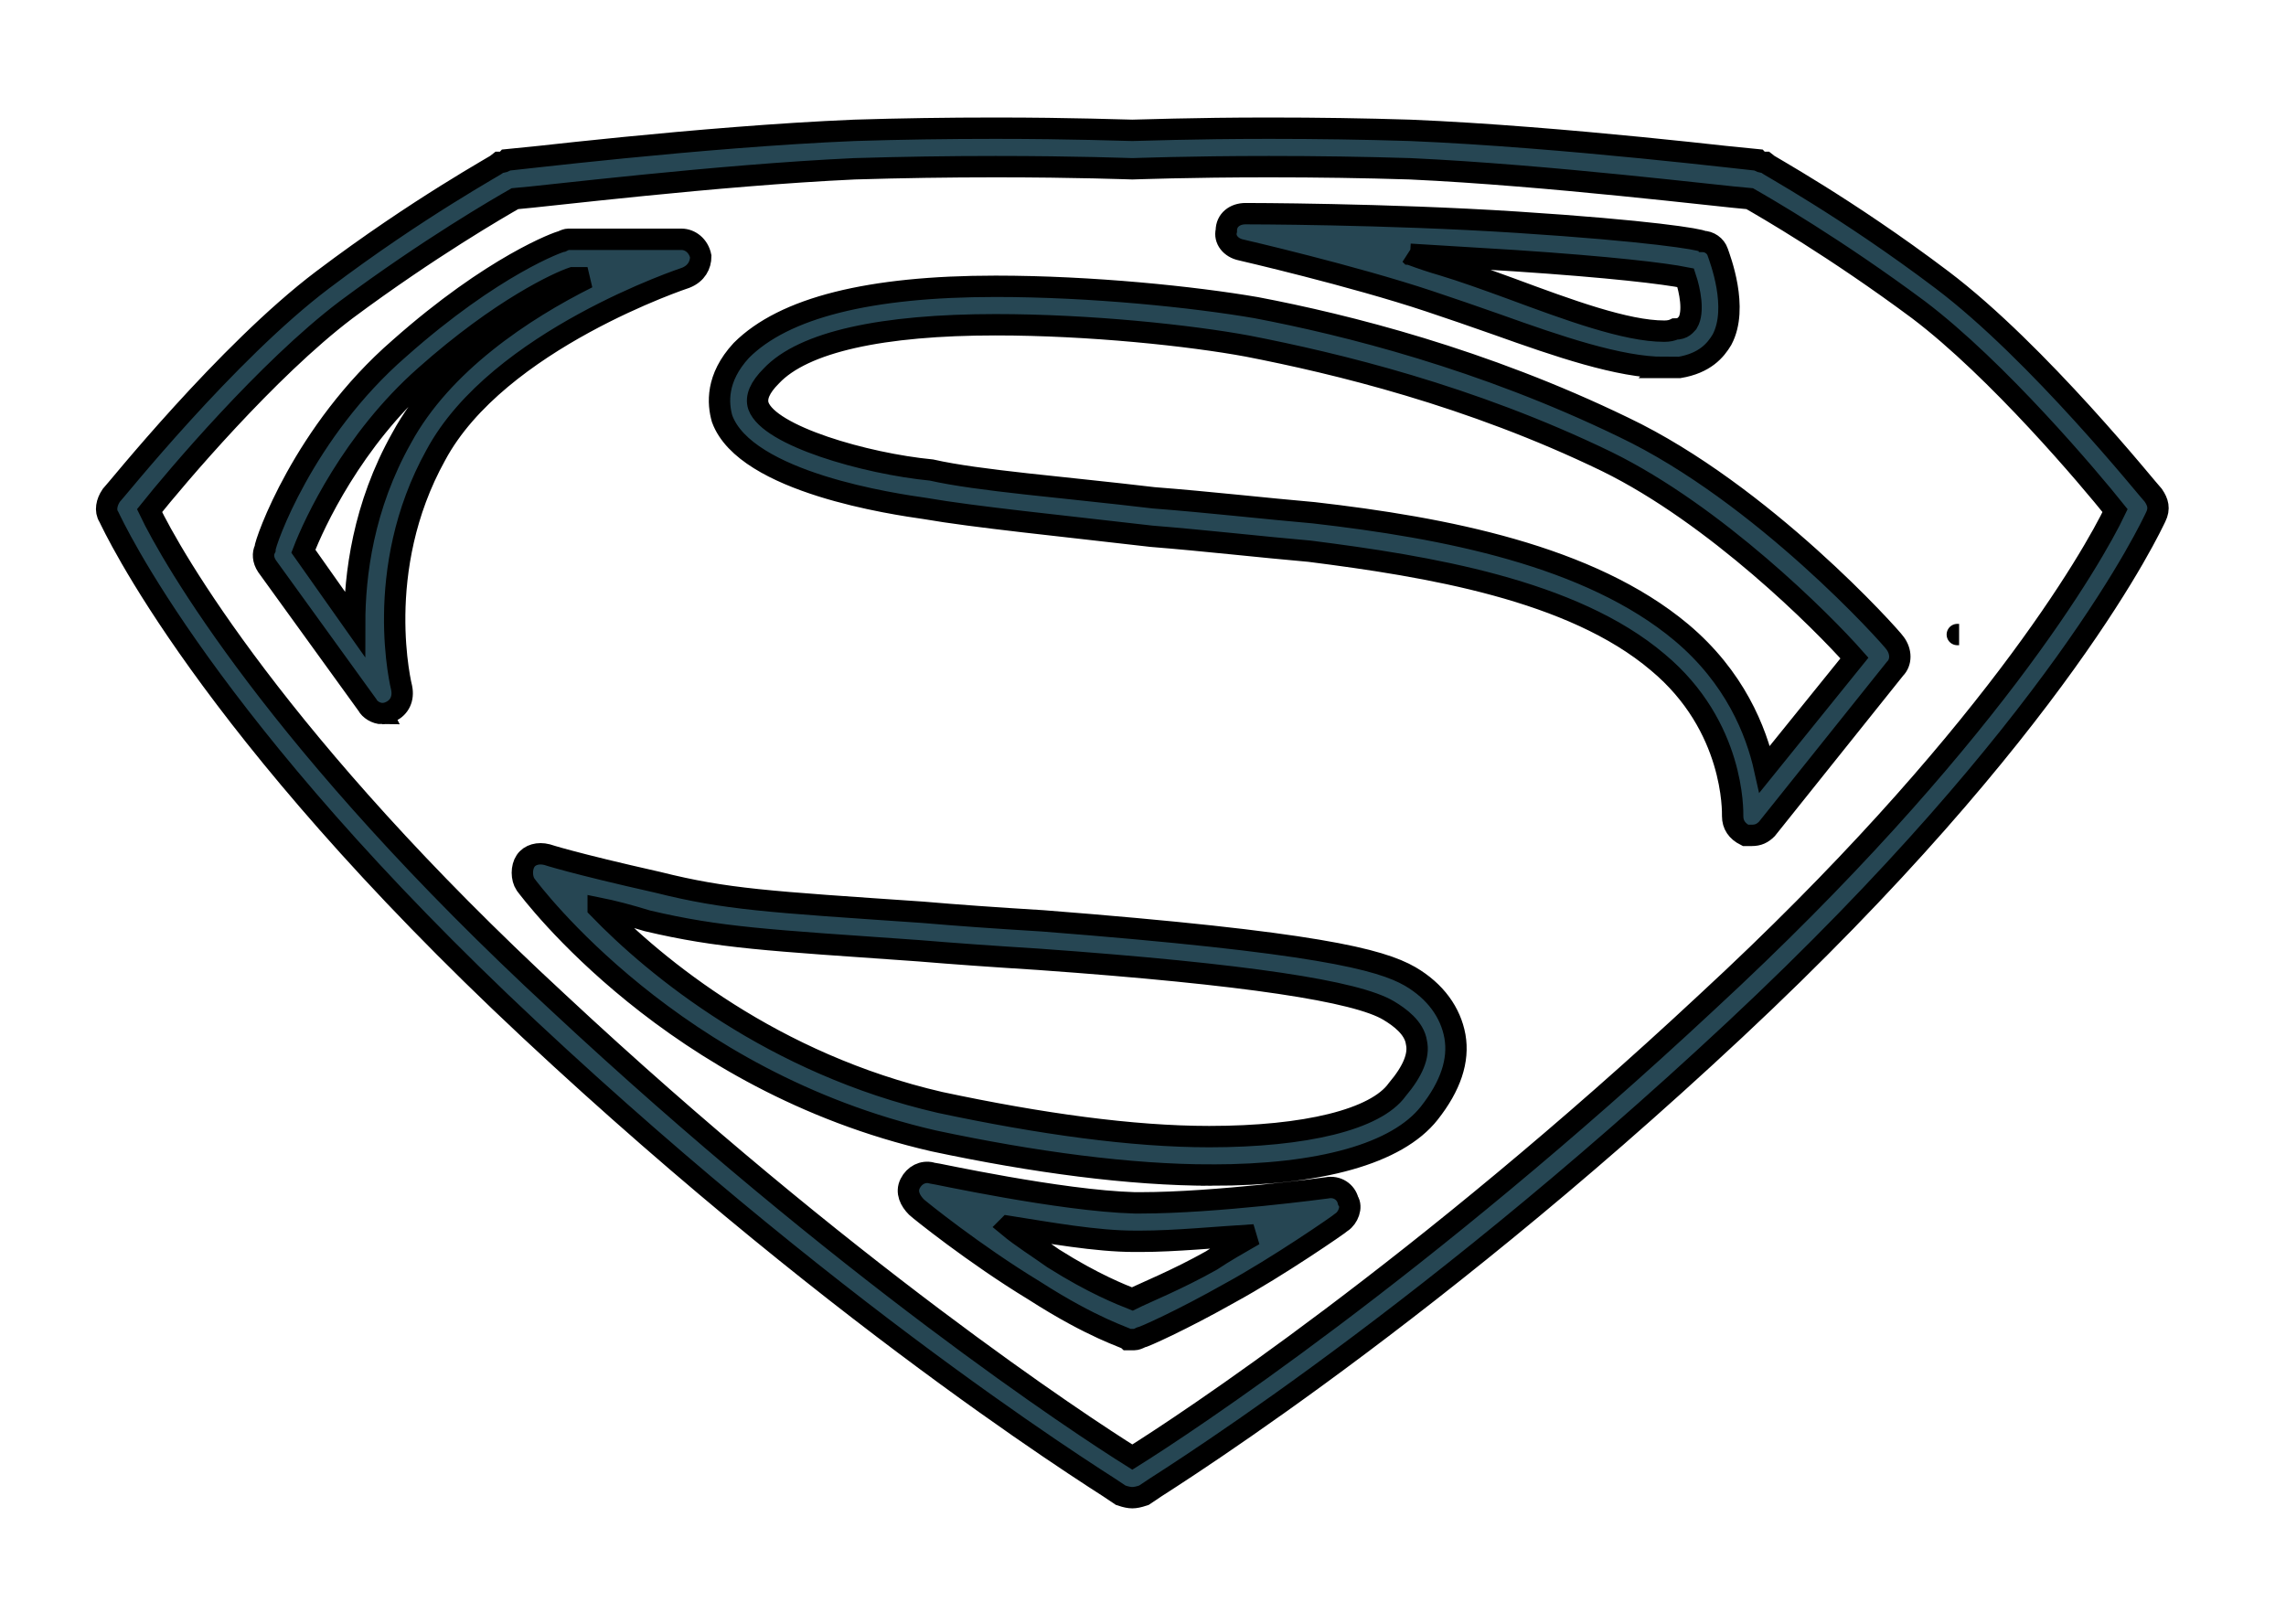 <?xml version="1.0" encoding="UTF-8"?>
<svg xmlns="http://www.w3.org/2000/svg" version="1.2" viewBox="0 0 107 76" width="107" height="76">
  <defs>
    <clipPath id="cp1">
      <path d="m-470-3047h1920v8759h-1920z"></path>
    </clipPath>
  </defs>
  <style>.a{fill:#264653;stroke:#000}</style>
  <g clip-path="url(#cp1)">
    <path fill-rule="evenodd" class="a" d="m53 70.1q-0.2 0-0.5-0.1c-0.1-0.1-12.5-7.6-27.7-21.8-15.2-14.2-19.5-23.6-19.7-24-0.2-0.3-0.1-0.7 0.1-1 0.2-0.2 5.4-6.7 9.9-10.1 4.5-3.4 8.2-5.4 8.3-5.5q0.2 0 0.3-0.1c0.1 0 9.1-1.1 16.3-1.4q3.2-0.1 6.6-0.1c3.6 0 6.1 0.1 6.4 0.1 0.3 0 2.8-0.1 6.4-0.1q3.4 0 6.6 0.1c7.2 0.3 16.2 1.4 16.3 1.4q0.1 0.1 0.3 0.1c0.1 0.1 3.8 2.1 8.3 5.5 4.5 3.4 9.7 9.9 9.9 10.1 0.2 0.3 0.3 0.6 0.1 1-0.2 0.4-4.5 9.8-19.7 24-15.2 14.2-27.6 21.7-27.7 21.8q-0.3 0.1-0.5 0.1zm-46-46.2c1 2.1 6 10.9 19.1 23 13.4 12.5 24.5 19.8 26.9 21.3 2.4-1.5 13.5-8.8 26.9-21.3 13.1-12.1 18.1-20.9 19.1-23-1.2-1.5-5.5-6.6-9.2-9.4-3.9-2.9-7.2-4.8-7.9-5.2-1.3-0.1-9.4-1.1-15.9-1.4q-3.2-0.1-6.6-0.1c-3.8 0-6.3 0.1-6.4 0.1q0 0 0 0c-0.1 0-2.6-0.1-6.4-0.1q-3.3 0-6.6 0.1c-6.5 0.3-14.6 1.3-15.9 1.4-0.7 0.4-4 2.3-7.9 5.2-3.7 2.8-8 7.9-9.2 9.4zm46.1 38.8q-0.2 0-0.3 0c-0.1-0.1-1.6-0.5-4.4-2.3-2.8-1.7-5.4-3.8-5.5-3.9-0.3-0.3-0.5-0.7-0.3-1.1 0.2-0.4 0.6-0.6 1-0.5 0.1 0 6 1.3 9.5 1.4h0.3c3.5 0 8.7-0.7 8.7-0.7 0.5-0.1 0.9 0.2 1 0.6 0.2 0.3 0 0.8-0.3 1-0.1 0.1-3 2.1-5.2 3.3-2.3 1.3-4.1 2.1-4.2 2.1q-0.2 0.1-0.3 0.1zm-5.9-5.3c0.6 0.5 1.4 1 2.1 1.5 1.9 1.2 3.2 1.7 3.7 1.9 0.6-0.3 2.1-0.9 3.7-1.8 0.6-0.4 1.3-0.8 2-1.2-1.7 0.1-3.7 0.3-5.3 0.3h-0.3c-1.8 0-4-0.4-5.9-0.7zm9.5-2.4c-3.8 0-8.3-0.6-13-1.6-12.2-2.8-18.8-11.6-19.1-12-0.2-0.3-0.2-0.8 0-1.1 0.2-0.3 0.6-0.4 1-0.3 0 0 1.2 0.4 5.2 1.3 3.2 0.8 5.1 0.9 12.4 1.4q2.3 0.2 5.6 0.4c12.8 1 15.8 1.8 17.2 2.6 1.2 0.7 1.9 1.7 2.1 2.8q0.3 1.7-1.2 3.6c-1.5 1.9-5.1 2.9-10.2 2.9zm-28.7-12.5c2.7 2.8 8.2 7.3 16 9.1 4.7 1 9 1.6 12.6 1.6 4.5 0 7.8-0.8 8.8-2.2q1.1-1.3 0.9-2.2c-0.1-0.7-0.8-1.2-1.3-1.5-1.5-0.9-6.6-1.7-16.4-2.4q-3.2-0.2-5.6-0.4c-7.1-0.5-9.3-0.6-12.7-1.4q-1.3-0.4-2.3-0.6zm54-3.4q-0.2 0-0.3 0c-0.4-0.2-0.6-0.5-0.6-0.9 0-0.2 0.1-4.2-3.5-7.2-4-3.4-10.8-4.5-16.3-5.2-2.3-0.2-4.9-0.5-7.4-0.7-4.3-0.5-8.3-0.9-10.6-1.3-1.4-0.2-8.4-1.2-9.5-4.2-0.2-0.7-0.3-1.9 0.9-3.2 2-2 6-3 11.9-3 4.5 0 9.3 0.5 12.2 1 4.2 0.8 10.6 2.4 17.2 5.6 6.5 3.1 12.5 9.8 12.7 10.1 0.3 0.4 0.3 0.9 0 1.2l-6 7.5c-0.2 0.2-0.4 0.3-0.7 0.3zm-35.4-23.9c-5.3 0-9 0.8-10.5 2.4q-0.8 0.8-0.6 1.4c0.5 1.4 5 2.7 8.1 3q0 0 0 0c2.2 0.5 6.2 0.8 10.4 1.3 2.6 0.2 5.2 0.5 7.5 0.7 6.1 0.7 12.9 2 17.2 5.6 2.5 2.1 3.5 4.6 3.9 6.4l4.2-5.2c-1.5-1.7-6.5-6.7-11.6-9.2-6.4-3.1-12.7-4.6-16.8-5.4-2.7-0.5-7.4-1-11.8-1zm-28.7 18.2c-0.3 0-0.6-0.2-0.7-0.4l-4.7-6.5c-0.2-0.3-0.2-0.6-0.1-0.8 0-0.3 1.8-5.5 6.3-9.4 4.4-3.9 7.5-5 7.6-5q0.2-0.1 0.3-0.1h5.3c0.4 0 0.8 0.3 0.9 0.8 0 0.4-0.2 0.8-0.7 1 0 0-8.8 2.9-11.7 8.3-3 5.4-1.6 10.9-1.6 10.9 0.1 0.5-0.1 0.9-0.5 1.1q-0.2 0.1-0.4 0.1zm-3.7-7.6l2.4 3.4c0-2.3 0.4-5.5 2.2-8.7 1.9-3.5 5.7-6 8.7-7.5h-0.7c-0.6 0.2-3.3 1.4-6.9 4.6-3.4 3-5.2 6.9-5.7 8.2zm63.7-8.6c-2.1 0-5-1-7.8-2q-1.7-0.6-3.2-1.1c-3.6-1.2-8.8-2.4-8.8-2.4-0.5-0.1-0.8-0.5-0.7-0.9 0-0.5 0.4-0.8 0.9-0.8 0 0 6.5 0 12.7 0.4 6.2 0.4 8.6 0.8 8.7 0.9 0.3 0 0.6 0.2 0.7 0.5 0.1 0.3 1 2.6 0.2 4.1-0.3 0.5-0.8 1.1-2 1.3q-0.3 0-0.7 0zm-11.9-5.3q0.8 0.3 1.5 0.5c1 0.3 2.1 0.7 3.2 1.1 2.7 1 5.4 2 7.2 2q0.3 0 0.5-0.1c0.4 0 0.5-0.2 0.6-0.3 0.3-0.5 0.1-1.5-0.1-2.1-1-0.2-3.5-0.5-8-0.8-1.7-0.1-3.3-0.2-4.9-0.3zm25.7 17.8c-0.2 0 0 0 0 0z"></path>
  </g>
</svg>
